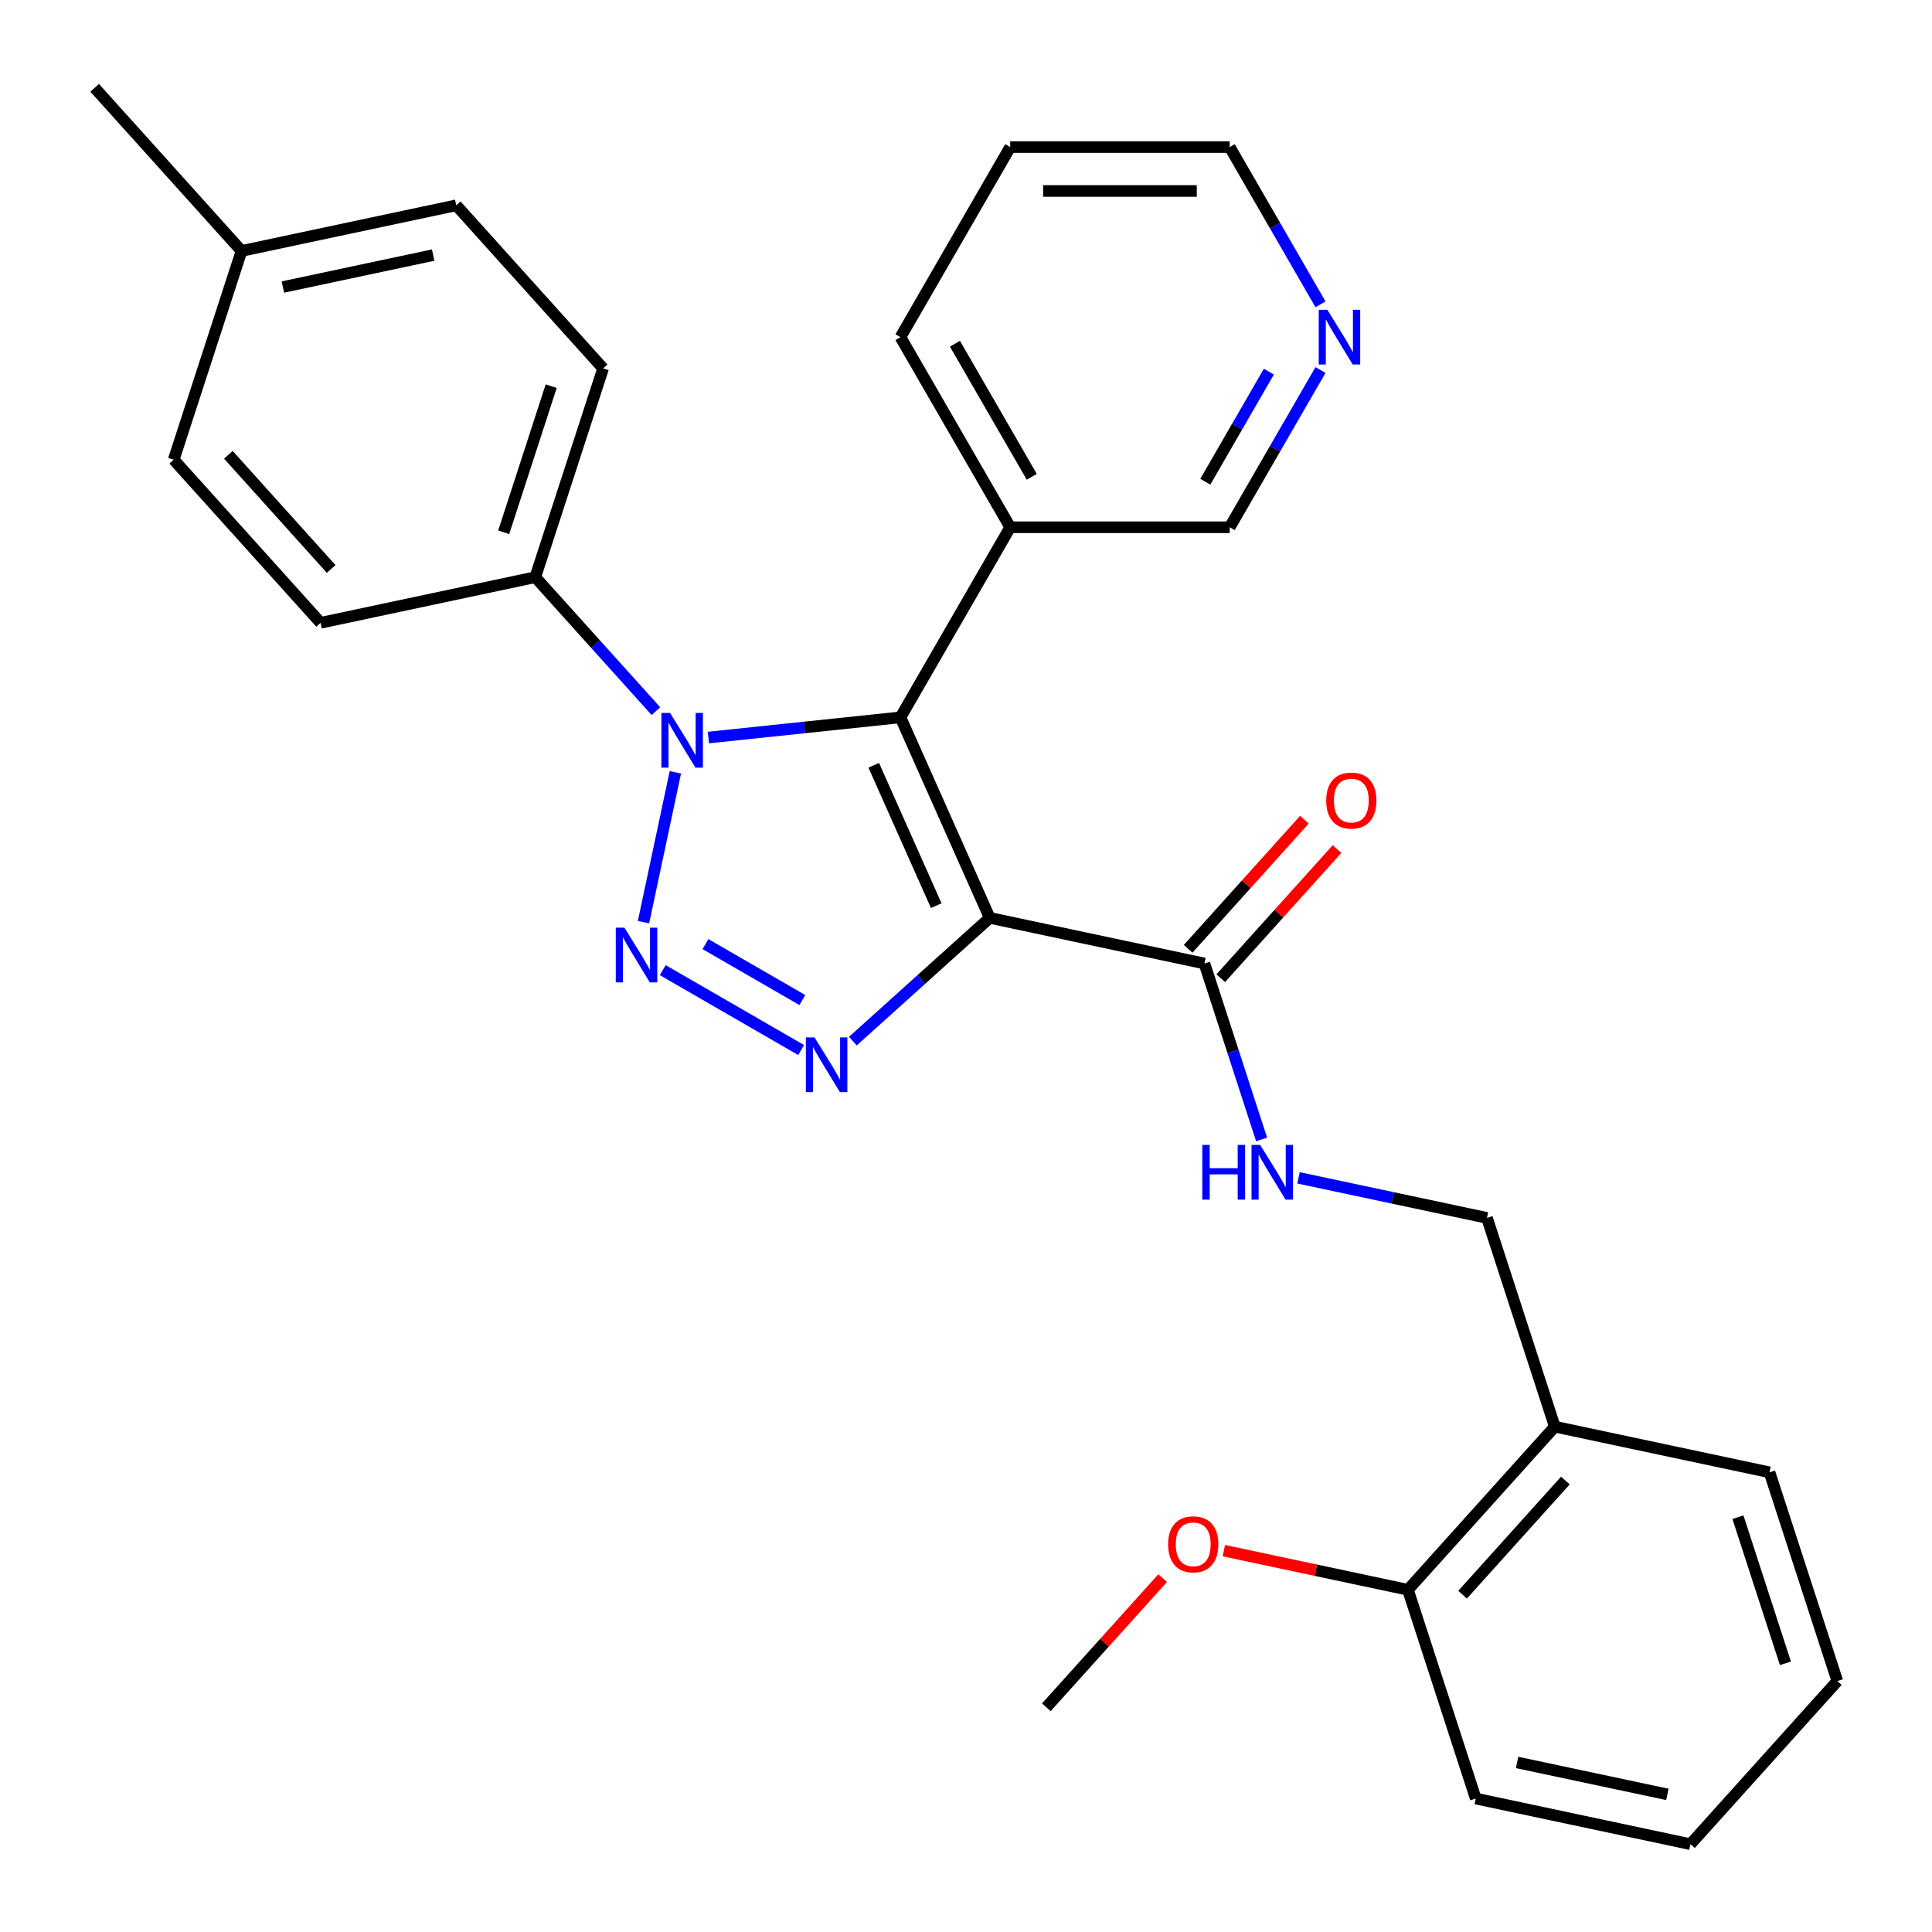 <?xml version='1.0' encoding='iso-8859-1'?>
<svg version='1.1' baseProfile='full'
              xmlns='http://www.w3.org/2000/svg'
                      xmlns:rdkit='http://www.rdkit.org/xml'
                      xmlns:xlink='http://www.w3.org/1999/xlink'
                  xml:space='preserve'
width='1000px' height='1000px' viewBox='0 0 1000 1000'>
<!-- END OF HEADER -->
<rect style='opacity:1.0;fill:#FFFFFF;stroke:none' width='1000' height='1000' x='0' y='0'> </rect>
<path class='bond-1' d='M 512.287,475.093 L 466.076,371.302' style='fill:none;fill-rule:evenodd;stroke:#000000;stroke-width:6px;stroke-linecap:butt;stroke-linejoin:miter;stroke-opacity:1' />
<path class='bond-1' d='M 484.597,468.767 L 452.249,396.113' style='fill:none;fill-rule:evenodd;stroke:#000000;stroke-width:6px;stroke-linecap:butt;stroke-linejoin:miter;stroke-opacity:1' />
<path class='bond-3' d='M 512.287,475.093 L 476.861,506.99' style='fill:none;fill-rule:evenodd;stroke:#000000;stroke-width:6px;stroke-linecap:butt;stroke-linejoin:miter;stroke-opacity:1' />
<path class='bond-3' d='M 476.861,506.99 L 441.436,538.887' style='fill:none;fill-rule:evenodd;stroke:#0000FF;stroke-width:6px;stroke-linecap:butt;stroke-linejoin:miter;stroke-opacity:1' />
<path class='bond-4' d='M 512.287,475.093 L 623.417,498.714' style='fill:none;fill-rule:evenodd;stroke:#000000;stroke-width:6px;stroke-linecap:butt;stroke-linejoin:miter;stroke-opacity:1' />
<path class='bond-0' d='M 343.044,502.149 L 414.667,543.501' style='fill:none;fill-rule:evenodd;stroke:#0000FF;stroke-width:6px;stroke-linecap:butt;stroke-linejoin:miter;stroke-opacity:1' />
<path class='bond-0' d='M 365.149,488.673 L 415.285,517.62' style='fill:none;fill-rule:evenodd;stroke:#0000FF;stroke-width:6px;stroke-linecap:butt;stroke-linejoin:miter;stroke-opacity:1' />
<path class='bond-29' d='M 333.077,477.308 L 349.564,399.744' style='fill:none;fill-rule:evenodd;stroke:#0000FF;stroke-width:6px;stroke-linecap:butt;stroke-linejoin:miter;stroke-opacity:1' />
<path class='bond-2' d='M 466.076,371.302 L 416.371,376.527' style='fill:none;fill-rule:evenodd;stroke:#000000;stroke-width:6px;stroke-linecap:butt;stroke-linejoin:miter;stroke-opacity:1' />
<path class='bond-2' d='M 416.371,376.527 L 366.666,381.751' style='fill:none;fill-rule:evenodd;stroke:#0000FF;stroke-width:6px;stroke-linecap:butt;stroke-linejoin:miter;stroke-opacity:1' />
<path class='bond-5' d='M 466.076,371.302 L 522.882,272.911' style='fill:none;fill-rule:evenodd;stroke:#000000;stroke-width:6px;stroke-linecap:butt;stroke-linejoin:miter;stroke-opacity:1' />
<path class='bond-6' d='M 339.505,368.096 L 308.284,333.421' style='fill:none;fill-rule:evenodd;stroke:#0000FF;stroke-width:6px;stroke-linecap:butt;stroke-linejoin:miter;stroke-opacity:1' />
<path class='bond-6' d='M 308.284,333.421 L 277.063,298.747' style='fill:none;fill-rule:evenodd;stroke:#000000;stroke-width:6px;stroke-linecap:butt;stroke-linejoin:miter;stroke-opacity:1' />
<path class='bond-7' d='M 623.417,498.714 L 638.209,544.241' style='fill:none;fill-rule:evenodd;stroke:#000000;stroke-width:6px;stroke-linecap:butt;stroke-linejoin:miter;stroke-opacity:1' />
<path class='bond-7' d='M 638.209,544.241 L 653.001,589.767' style='fill:none;fill-rule:evenodd;stroke:#0000FF;stroke-width:6px;stroke-linecap:butt;stroke-linejoin:miter;stroke-opacity:1' />
<path class='bond-10' d='M 631.86,506.317 L 661.951,472.897' style='fill:none;fill-rule:evenodd;stroke:#000000;stroke-width:6px;stroke-linecap:butt;stroke-linejoin:miter;stroke-opacity:1' />
<path class='bond-10' d='M 661.951,472.897 L 692.041,439.478' style='fill:none;fill-rule:evenodd;stroke:#FF0000;stroke-width:6px;stroke-linecap:butt;stroke-linejoin:miter;stroke-opacity:1' />
<path class='bond-10' d='M 614.974,491.112 L 645.065,457.693' style='fill:none;fill-rule:evenodd;stroke:#000000;stroke-width:6px;stroke-linecap:butt;stroke-linejoin:miter;stroke-opacity:1' />
<path class='bond-10' d='M 645.065,457.693 L 675.155,424.274' style='fill:none;fill-rule:evenodd;stroke:#FF0000;stroke-width:6px;stroke-linecap:butt;stroke-linejoin:miter;stroke-opacity:1' />
<path class='bond-15' d='M 522.882,272.911 L 636.495,272.911' style='fill:none;fill-rule:evenodd;stroke:#000000;stroke-width:6px;stroke-linecap:butt;stroke-linejoin:miter;stroke-opacity:1' />
<path class='bond-20' d='M 522.882,272.911 L 466.076,174.519' style='fill:none;fill-rule:evenodd;stroke:#000000;stroke-width:6px;stroke-linecap:butt;stroke-linejoin:miter;stroke-opacity:1' />
<path class='bond-20' d='M 534.04,246.791 L 494.275,177.916' style='fill:none;fill-rule:evenodd;stroke:#000000;stroke-width:6px;stroke-linecap:butt;stroke-linejoin:miter;stroke-opacity:1' />
<path class='bond-13' d='M 277.063,298.747 L 312.172,190.695' style='fill:none;fill-rule:evenodd;stroke:#000000;stroke-width:6px;stroke-linecap:butt;stroke-linejoin:miter;stroke-opacity:1' />
<path class='bond-13' d='M 260.719,275.518 L 285.295,199.881' style='fill:none;fill-rule:evenodd;stroke:#000000;stroke-width:6px;stroke-linecap:butt;stroke-linejoin:miter;stroke-opacity:1' />
<path class='bond-14' d='M 277.063,298.747 L 165.933,322.369' style='fill:none;fill-rule:evenodd;stroke:#000000;stroke-width:6px;stroke-linecap:butt;stroke-linejoin:miter;stroke-opacity:1' />
<path class='bond-9' d='M 672.105,609.653 L 720.88,620.021' style='fill:none;fill-rule:evenodd;stroke:#0000FF;stroke-width:6px;stroke-linecap:butt;stroke-linejoin:miter;stroke-opacity:1' />
<path class='bond-9' d='M 720.88,620.021 L 769.655,630.388' style='fill:none;fill-rule:evenodd;stroke:#000000;stroke-width:6px;stroke-linecap:butt;stroke-linejoin:miter;stroke-opacity:1' />
<path class='bond-8' d='M 804.764,738.441 L 769.655,630.388' style='fill:none;fill-rule:evenodd;stroke:#000000;stroke-width:6px;stroke-linecap:butt;stroke-linejoin:miter;stroke-opacity:1' />
<path class='bond-12' d='M 804.764,738.441 L 728.742,822.872' style='fill:none;fill-rule:evenodd;stroke:#000000;stroke-width:6px;stroke-linecap:butt;stroke-linejoin:miter;stroke-opacity:1' />
<path class='bond-12' d='M 810.247,766.31 L 757.031,825.411' style='fill:none;fill-rule:evenodd;stroke:#000000;stroke-width:6px;stroke-linecap:butt;stroke-linejoin:miter;stroke-opacity:1' />
<path class='bond-21' d='M 804.764,738.441 L 915.894,762.062' style='fill:none;fill-rule:evenodd;stroke:#000000;stroke-width:6px;stroke-linecap:butt;stroke-linejoin:miter;stroke-opacity:1' />
<path class='bond-11' d='M 683.487,191.519 L 659.991,232.215' style='fill:none;fill-rule:evenodd;stroke:#0000FF;stroke-width:6px;stroke-linecap:butt;stroke-linejoin:miter;stroke-opacity:1' />
<path class='bond-11' d='M 659.991,232.215 L 636.495,272.911' style='fill:none;fill-rule:evenodd;stroke:#000000;stroke-width:6px;stroke-linecap:butt;stroke-linejoin:miter;stroke-opacity:1' />
<path class='bond-11' d='M 656.76,192.367 L 640.313,220.854' style='fill:none;fill-rule:evenodd;stroke:#0000FF;stroke-width:6px;stroke-linecap:butt;stroke-linejoin:miter;stroke-opacity:1' />
<path class='bond-11' d='M 640.313,220.854 L 623.866,249.341' style='fill:none;fill-rule:evenodd;stroke:#000000;stroke-width:6px;stroke-linecap:butt;stroke-linejoin:miter;stroke-opacity:1' />
<path class='bond-30' d='M 683.487,157.519 L 659.991,116.823' style='fill:none;fill-rule:evenodd;stroke:#0000FF;stroke-width:6px;stroke-linecap:butt;stroke-linejoin:miter;stroke-opacity:1' />
<path class='bond-30' d='M 659.991,116.823 L 636.495,76.127' style='fill:none;fill-rule:evenodd;stroke:#000000;stroke-width:6px;stroke-linecap:butt;stroke-linejoin:miter;stroke-opacity:1' />
<path class='bond-19' d='M 728.742,822.872 L 681.097,812.744' style='fill:none;fill-rule:evenodd;stroke:#000000;stroke-width:6px;stroke-linecap:butt;stroke-linejoin:miter;stroke-opacity:1' />
<path class='bond-19' d='M 681.097,812.744 L 633.452,802.617' style='fill:none;fill-rule:evenodd;stroke:#FF0000;stroke-width:6px;stroke-linecap:butt;stroke-linejoin:miter;stroke-opacity:1' />
<path class='bond-23' d='M 728.742,822.872 L 763.85,930.924' style='fill:none;fill-rule:evenodd;stroke:#000000;stroke-width:6px;stroke-linecap:butt;stroke-linejoin:miter;stroke-opacity:1' />
<path class='bond-17' d='M 312.172,190.695 L 236.15,106.264' style='fill:none;fill-rule:evenodd;stroke:#000000;stroke-width:6px;stroke-linecap:butt;stroke-linejoin:miter;stroke-opacity:1' />
<path class='bond-16' d='M 165.933,322.369 L 89.911,237.938' style='fill:none;fill-rule:evenodd;stroke:#000000;stroke-width:6px;stroke-linecap:butt;stroke-linejoin:miter;stroke-opacity:1' />
<path class='bond-16' d='M 171.416,294.5 L 118.201,235.398' style='fill:none;fill-rule:evenodd;stroke:#000000;stroke-width:6px;stroke-linecap:butt;stroke-linejoin:miter;stroke-opacity:1' />
<path class='bond-18' d='M 89.911,237.938 L 125.02,129.885' style='fill:none;fill-rule:evenodd;stroke:#000000;stroke-width:6px;stroke-linecap:butt;stroke-linejoin:miter;stroke-opacity:1' />
<path class='bond-31' d='M 236.15,106.264 L 125.02,129.885' style='fill:none;fill-rule:evenodd;stroke:#000000;stroke-width:6px;stroke-linecap:butt;stroke-linejoin:miter;stroke-opacity:1' />
<path class='bond-31' d='M 224.205,132.033 L 146.413,148.568' style='fill:none;fill-rule:evenodd;stroke:#000000;stroke-width:6px;stroke-linecap:butt;stroke-linejoin:miter;stroke-opacity:1' />
<path class='bond-24' d='M 125.02,129.885 L 48.998,45.455' style='fill:none;fill-rule:evenodd;stroke:#000000;stroke-width:6px;stroke-linecap:butt;stroke-linejoin:miter;stroke-opacity:1' />
<path class='bond-25' d='M 601.771,816.843 L 571.68,850.262' style='fill:none;fill-rule:evenodd;stroke:#FF0000;stroke-width:6px;stroke-linecap:butt;stroke-linejoin:miter;stroke-opacity:1' />
<path class='bond-25' d='M 571.68,850.262 L 541.59,883.681' style='fill:none;fill-rule:evenodd;stroke:#000000;stroke-width:6px;stroke-linecap:butt;stroke-linejoin:miter;stroke-opacity:1' />
<path class='bond-26' d='M 466.076,174.519 L 522.882,76.127' style='fill:none;fill-rule:evenodd;stroke:#000000;stroke-width:6px;stroke-linecap:butt;stroke-linejoin:miter;stroke-opacity:1' />
<path class='bond-27' d='M 915.894,762.062 L 951.002,870.115' style='fill:none;fill-rule:evenodd;stroke:#000000;stroke-width:6px;stroke-linecap:butt;stroke-linejoin:miter;stroke-opacity:1' />
<path class='bond-27' d='M 899.55,785.292 L 924.126,860.928' style='fill:none;fill-rule:evenodd;stroke:#000000;stroke-width:6px;stroke-linecap:butt;stroke-linejoin:miter;stroke-opacity:1' />
<path class='bond-22' d='M 636.495,76.127 L 522.882,76.127' style='fill:none;fill-rule:evenodd;stroke:#000000;stroke-width:6px;stroke-linecap:butt;stroke-linejoin:miter;stroke-opacity:1' />
<path class='bond-22' d='M 619.453,98.85 L 539.924,98.85' style='fill:none;fill-rule:evenodd;stroke:#000000;stroke-width:6px;stroke-linecap:butt;stroke-linejoin:miter;stroke-opacity:1' />
<path class='bond-32' d='M 763.85,930.924 L 874.98,954.545' style='fill:none;fill-rule:evenodd;stroke:#000000;stroke-width:6px;stroke-linecap:butt;stroke-linejoin:miter;stroke-opacity:1' />
<path class='bond-32' d='M 785.244,912.241 L 863.035,928.776' style='fill:none;fill-rule:evenodd;stroke:#000000;stroke-width:6px;stroke-linecap:butt;stroke-linejoin:miter;stroke-opacity:1' />
<path class='bond-28' d='M 951.002,870.115 L 874.98,954.545' style='fill:none;fill-rule:evenodd;stroke:#000000;stroke-width:6px;stroke-linecap:butt;stroke-linejoin:miter;stroke-opacity:1' />
<path  class='atom-1' d='M 323.204 480.148
L 332.484 495.148
Q 333.404 496.628, 334.884 499.308
Q 336.364 501.988, 336.444 502.148
L 336.444 480.148
L 340.204 480.148
L 340.204 508.468
L 336.324 508.468
L 326.364 492.068
Q 325.204 490.148, 323.964 487.948
Q 322.764 485.748, 322.404 485.068
L 322.404 508.468
L 318.724 508.468
L 318.724 480.148
L 323.204 480.148
' fill='#0000FF'/>
<path  class='atom-3' d='M 346.825 369.018
L 356.105 384.018
Q 357.025 385.498, 358.505 388.178
Q 359.985 390.858, 360.065 391.018
L 360.065 369.018
L 363.825 369.018
L 363.825 397.338
L 359.945 397.338
L 349.985 380.938
Q 348.825 379.018, 347.585 376.818
Q 346.385 374.618, 346.025 373.938
L 346.025 397.338
L 342.345 397.338
L 342.345 369.018
L 346.825 369.018
' fill='#0000FF'/>
<path  class='atom-4' d='M 421.596 536.955
L 430.876 551.955
Q 431.796 553.435, 433.276 556.115
Q 434.756 558.795, 434.836 558.955
L 434.836 536.955
L 438.596 536.955
L 438.596 565.275
L 434.716 565.275
L 424.756 548.875
Q 423.596 546.955, 422.356 544.755
Q 421.156 542.555, 420.796 541.875
L 420.796 565.275
L 417.116 565.275
L 417.116 536.955
L 421.596 536.955
' fill='#0000FF'/>
<path  class='atom-8' d='M 622.305 592.607
L 626.145 592.607
L 626.145 604.647
L 640.625 604.647
L 640.625 592.607
L 644.465 592.607
L 644.465 620.927
L 640.625 620.927
L 640.625 607.847
L 626.145 607.847
L 626.145 620.927
L 622.305 620.927
L 622.305 592.607
' fill='#0000FF'/>
<path  class='atom-8' d='M 652.265 592.607
L 661.545 607.607
Q 662.465 609.087, 663.945 611.767
Q 665.425 614.447, 665.505 614.607
L 665.505 592.607
L 669.265 592.607
L 669.265 620.927
L 665.385 620.927
L 655.425 604.527
Q 654.265 602.607, 653.025 600.407
Q 651.825 598.207, 651.465 597.527
L 651.465 620.927
L 647.785 620.927
L 647.785 592.607
L 652.265 592.607
' fill='#0000FF'/>
<path  class='atom-11' d='M 686.439 414.364
Q 686.439 407.564, 689.799 403.764
Q 693.159 399.964, 699.439 399.964
Q 705.719 399.964, 709.079 403.764
Q 712.439 407.564, 712.439 414.364
Q 712.439 421.244, 709.039 425.164
Q 705.639 429.044, 699.439 429.044
Q 693.199 429.044, 689.799 425.164
Q 686.439 421.284, 686.439 414.364
M 699.439 425.844
Q 703.759 425.844, 706.079 422.964
Q 708.439 420.044, 708.439 414.364
Q 708.439 408.804, 706.079 406.004
Q 703.759 403.164, 699.439 403.164
Q 695.119 403.164, 692.759 405.964
Q 690.439 408.764, 690.439 414.364
Q 690.439 420.084, 692.759 422.964
Q 695.119 425.844, 699.439 425.844
' fill='#FF0000'/>
<path  class='atom-12' d='M 687.042 160.359
L 696.322 175.359
Q 697.242 176.839, 698.722 179.519
Q 700.202 182.199, 700.282 182.359
L 700.282 160.359
L 704.042 160.359
L 704.042 188.679
L 700.162 188.679
L 690.202 172.279
Q 689.042 170.359, 687.802 168.159
Q 686.602 165.959, 686.242 165.279
L 686.242 188.679
L 682.562 188.679
L 682.562 160.359
L 687.042 160.359
' fill='#0000FF'/>
<path  class='atom-20' d='M 604.612 799.33
Q 604.612 792.53, 607.972 788.73
Q 611.332 784.93, 617.612 784.93
Q 623.892 784.93, 627.252 788.73
Q 630.612 792.53, 630.612 799.33
Q 630.612 806.21, 627.212 810.13
Q 623.812 814.01, 617.612 814.01
Q 611.372 814.01, 607.972 810.13
Q 604.612 806.25, 604.612 799.33
M 617.612 810.81
Q 621.932 810.81, 624.252 807.93
Q 626.612 805.01, 626.612 799.33
Q 626.612 793.77, 624.252 790.97
Q 621.932 788.13, 617.612 788.13
Q 613.292 788.13, 610.932 790.93
Q 608.612 793.73, 608.612 799.33
Q 608.612 805.05, 610.932 807.93
Q 613.292 810.81, 617.612 810.81
' fill='#FF0000'/>
</svg>
